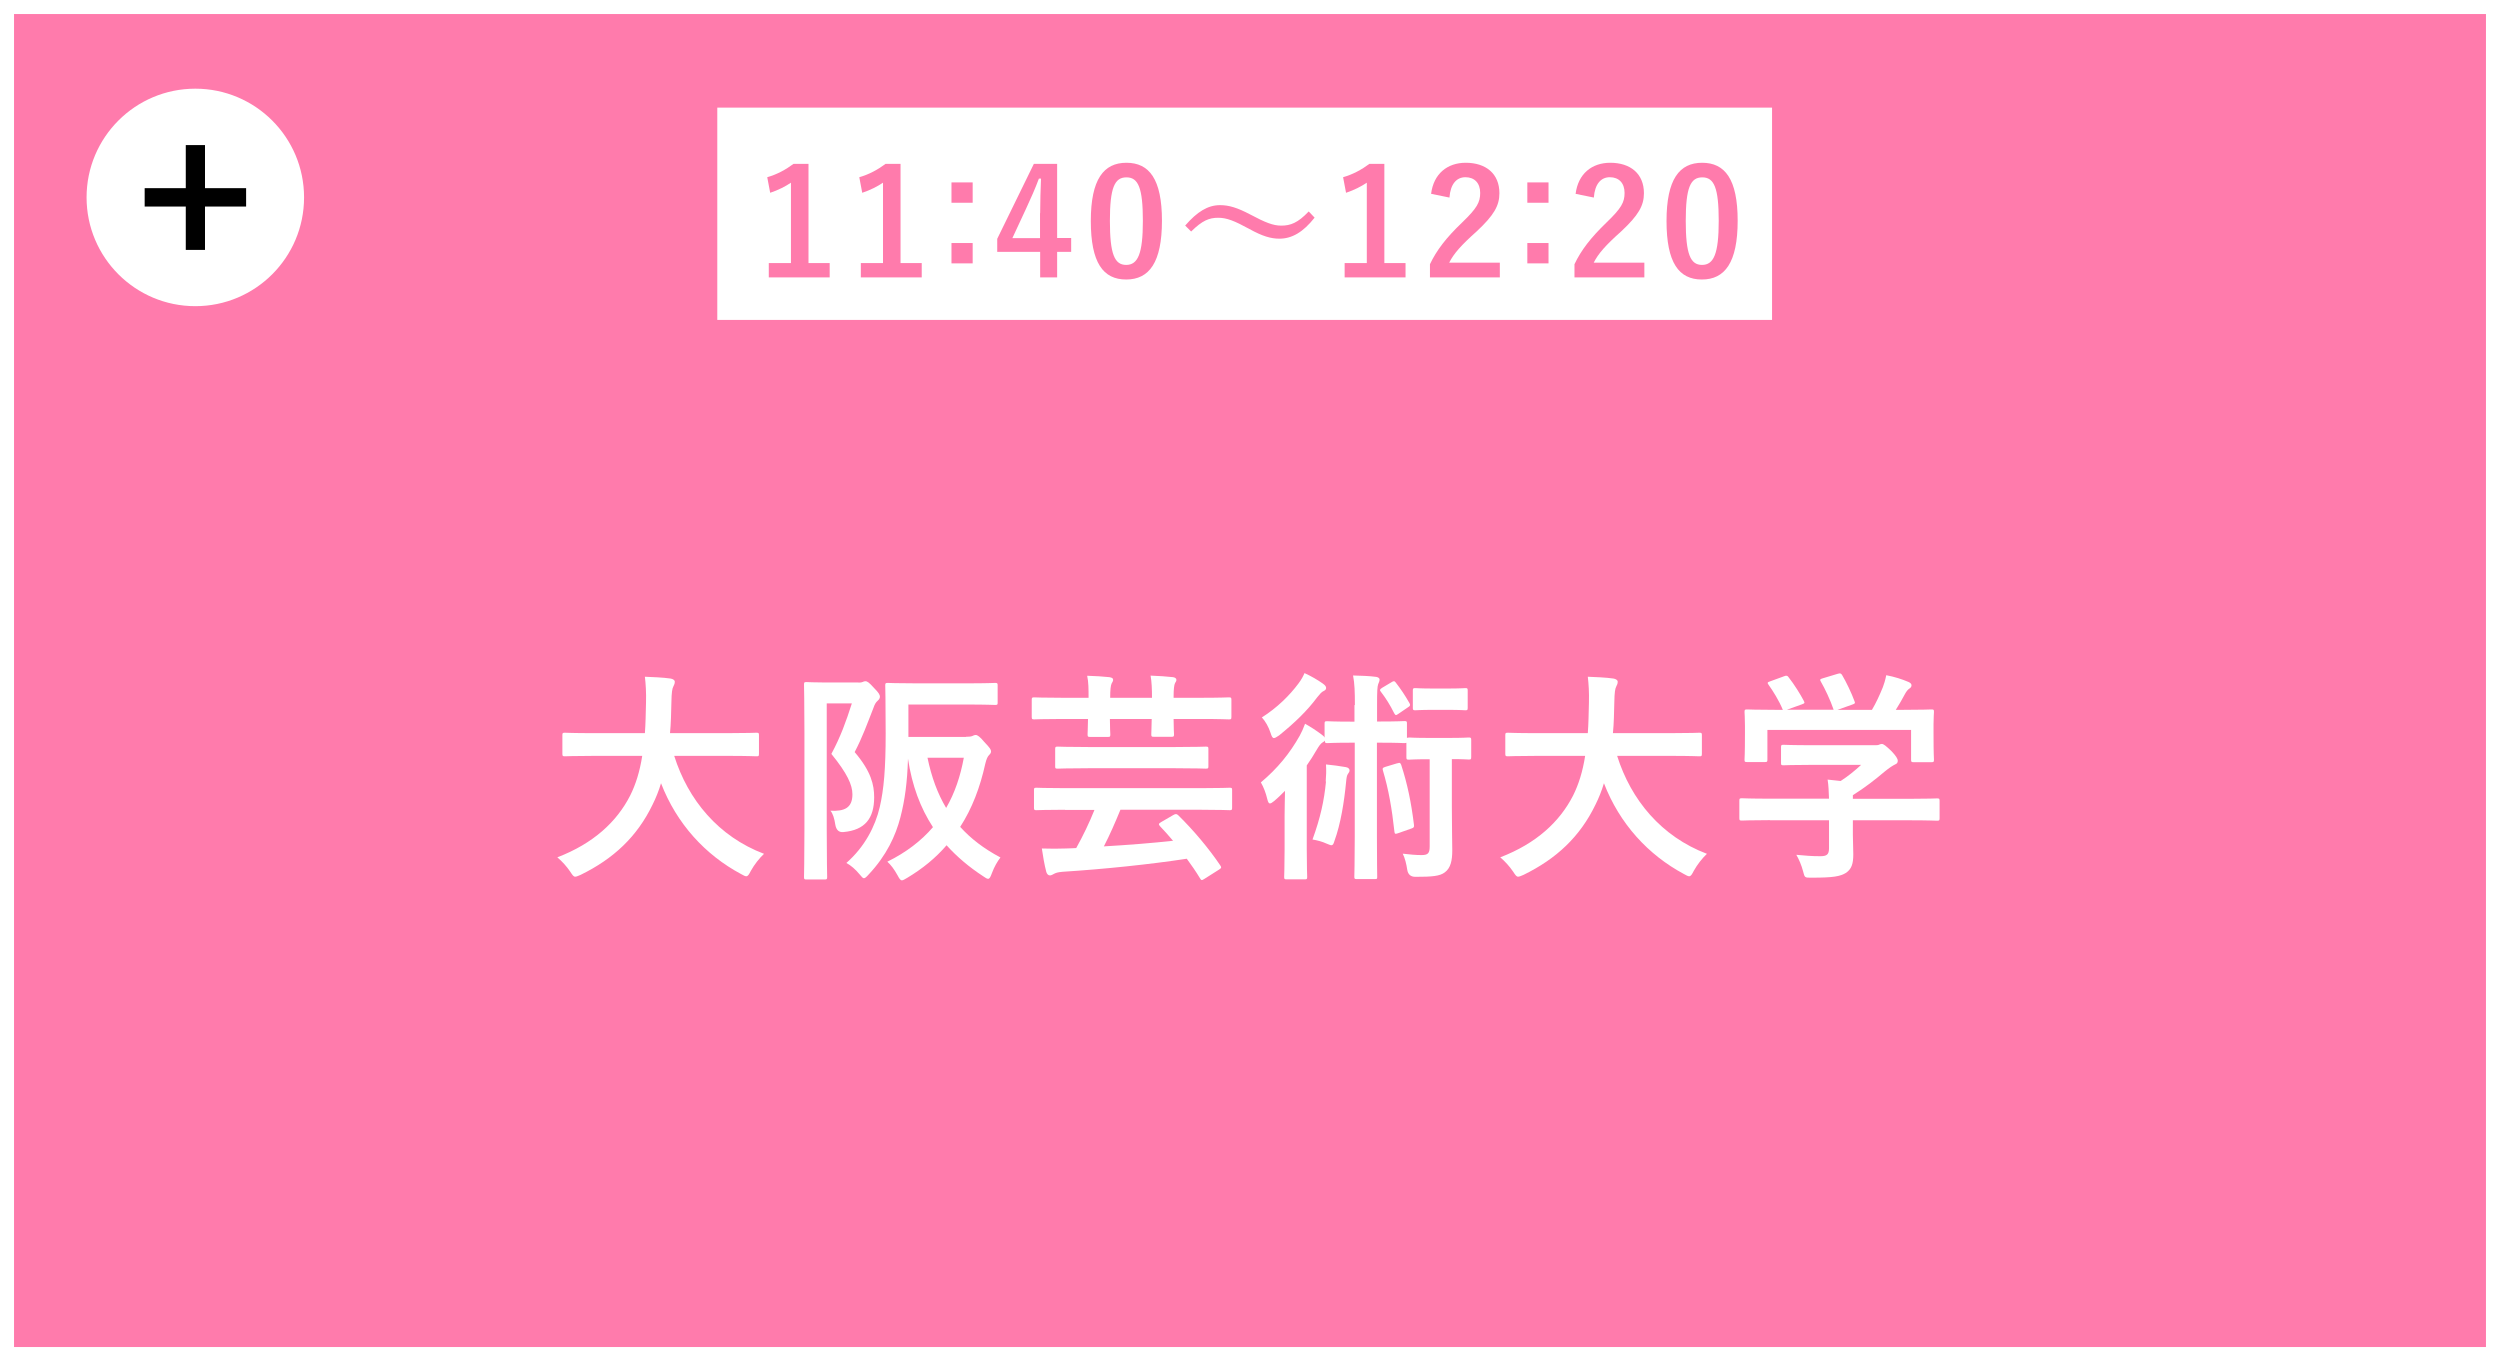 <?xml version="1.0" encoding="UTF-8"?>
<svg id="_レイヤー_2" data-name="レイヤー_2" xmlns="http://www.w3.org/2000/svg" viewBox="0 0 178.17 97">
  <rect x="0" y="0" width="178.17" height="97" fill="#333333" stroke="none"/>
  <defs>
    <style>
      .cls-1, .cls-2 {
        fill: #ff7bac;
      }

      .cls-2 {
        stroke: #fff;
        stroke-miterlimit: 10;
      }

      .cls-3 {
        fill: #fff;
      }
    </style>
  </defs>
  <g id="_レイヤー_1-2" data-name="レイヤー_1">
    <g>
      <rect class="cls-2" x=".5" y=".5" width="177.17" height="96"/>
      <g>
        <g>
          <path class="cls-3" d="M42.29,53.87c-1.44,0-1.94.03-2.03.03-.16,0-.18-.02-.18-.19v-1.31c0-.16.02-.18.18-.18.1,0,.59.03,2.03.03h3.67c.05-.66.06-1.38.08-2.16.02-.77-.02-1.34-.08-1.86.5.02,1.31.05,1.84.13.16.03.29.11.29.22,0,.13-.03.21-.1.34-.08.14-.13.42-.14,1.12-.02.78-.03,1.52-.1,2.21h4.13c1.44,0,1.94-.03,2.03-.03.16,0,.18.02.18.18v1.31c0,.18-.02.19-.18.19-.1,0-.59-.03-2.03-.03h-3.83c.99,3.14,3.15,5.75,6.4,6.98-.34.32-.69.77-.93,1.2-.14.27-.21.4-.34.4-.08,0-.19-.06-.37-.16-2.54-1.36-4.58-3.57-5.7-6.47-.16.54-.37,1.06-.61,1.54-1.1,2.27-2.77,3.84-5.12,4.99-.19.08-.3.13-.38.13-.13,0-.19-.1-.37-.37-.26-.38-.56-.71-.91-1.01,2.58-.99,4.24-2.54,5.19-4.4.4-.8.69-1.73.86-2.83h-3.49Z"/>
          <path class="cls-3" d="M61.17,48.65c.16,0,.26-.02.32-.05.06-.03.11-.05.18-.05.14,0,.26.08.62.48.35.35.42.5.42.62,0,.1-.06.21-.16.29-.13.11-.22.27-.3.51-.46,1.17-.78,2.08-1.34,3.15,1.18,1.38,1.39,2.35,1.39,3.22,0,1.49-.64,2.34-2.19,2.48q-.48.05-.58-.53c-.06-.42-.18-.82-.35-.99.99.05,1.57-.19,1.57-1.17,0-.67-.37-1.49-1.5-2.88.66-1.23,1.04-2.29,1.46-3.6h-1.79v8.98c0,2.16.03,3.3.03,3.39,0,.16-.02.18-.19.18h-1.28c-.16,0-.18-.02-.18-.18,0-.11.03-1.18.03-3.39v-6.9c0-2.21-.03-3.31-.03-3.41,0-.18.02-.19.18-.19.11,0,.53.03,1.36.03h2.35ZM68.83,52.51c.26,0,.37-.02.45-.05.08-.03.16-.08.26-.08.11,0,.29.11.61.5.4.42.48.54.48.67,0,.11-.06.18-.14.26-.11.11-.19.29-.27.62-.37,1.68-.94,3.19-1.79,4.5.75.83,1.68,1.55,2.87,2.18-.22.29-.43.64-.61,1.12-.1.27-.16.4-.27.4-.08,0-.18-.06-.35-.18-1.01-.66-1.87-1.39-2.61-2.21-.77.9-1.7,1.66-2.8,2.32-.19.11-.3.18-.38.18-.11,0-.18-.11-.32-.37-.24-.43-.46-.72-.72-.96,1.34-.66,2.42-1.49,3.25-2.46-.9-1.38-1.49-2.96-1.78-4.88-.05,1.68-.22,2.94-.54,4.18-.34,1.31-.99,2.72-2.26,4.07-.16.18-.26.27-.34.27s-.16-.1-.32-.29c-.29-.35-.59-.61-.93-.8,1.31-1.15,2.06-2.61,2.38-3.99.29-1.25.42-2.74.42-5.22,0-2.31-.03-3.35-.03-3.44,0-.16.02-.18.18-.18.1,0,.61.03,2.05.03h3.57c1.46,0,1.94-.03,2.03-.03.16,0,.18.02.18.18v1.23c0,.14-.02.16-.18.16-.1,0-.58-.03-2.03-.03h-4.15v2.31h4.11ZM66.1,54c.29,1.39.72,2.56,1.33,3.58.62-1.07,1.02-2.27,1.26-3.58h-2.59Z"/>
          <path class="cls-3" d="M77.58,49.73c0-.61,0-1.12-.1-1.57.62.02,1.12.05,1.58.1.19.03.27.08.27.19,0,.08-.03.13-.11.27-.06.13-.1.43-.1,1.01h2.98c0-.61-.02-1.14-.1-1.58.62.02,1.1.06,1.6.11.13.02.24.08.24.19,0,.08-.03.13-.1.24-.06.11-.1.43-.1.98v.06h1.92c1.44,0,1.92-.03,2.02-.03.16,0,.18.02.18.18v1.2c0,.18-.02.19-.18.19-.1,0-.58-.03-2.02-.03h-1.92c0,.67.03,1.01.03,1.09,0,.16-.02.18-.18.18h-1.26c-.16,0-.18-.02-.18-.18,0-.1.02-.42.03-1.09h-2.98c0,.67.03,1.01.03,1.09,0,.18-.02.19-.18.19h-1.26c-.16,0-.18-.02-.18-.19,0-.08.02-.42.03-1.09h-1.81c-1.42,0-1.92.03-2.02.03-.16,0-.18-.02-.18-.19v-1.2c0-.16.02-.18.18-.18.1,0,.59.03,2.02.03h1.81ZM75.89,57.71c-1.42,0-1.92.03-2.02.03-.16,0-.18-.02-.18-.18v-1.26c0-.14.02-.16.18-.16.1,0,.59.03,2.02.03h9.72c1.42,0,1.92-.03,2.02-.03.16,0,.18.02.18.16v1.26c0,.16-.02.18-.18.18-.1,0-.59-.03-2.02-.03h-5.76c-.37.9-.75,1.78-1.18,2.61,1.73-.1,3.49-.24,4.93-.4-.3-.35-.61-.71-.93-1.04-.11-.13-.11-.18.08-.29l.86-.5c.18-.1.24-.1.37.02,1.09,1.07,2.18,2.37,2.99,3.57.08.13.1.18-.1.3l-1.01.64c-.1.06-.16.1-.21.1s-.08-.05-.13-.13c-.29-.48-.61-.94-.94-1.39-2.61.4-5.87.74-8.85.93-.35.03-.48.08-.58.13-.1.05-.22.13-.32.13-.13,0-.21-.1-.26-.24-.14-.53-.24-1.14-.32-1.68.67.02,1.18.02,1.68,0,.24,0,.51-.02.77-.03.5-.9.94-1.82,1.3-2.72h-2.11ZM77.58,54.75c-1.55,0-2.1.03-2.19.03-.18,0-.19-.02-.19-.16v-1.23c0-.16.02-.18.19-.18.1,0,.64.03,2.19.03h6.16c1.55,0,2.1-.03,2.19-.03.18,0,.19.02.19.18v1.23c0,.14-.02.16-.19.16-.1,0-.64-.03-2.19-.03h-6.16Z"/>
          <path class="cls-3" d="M96.56,50.24c0-.95-.02-1.52-.13-2.1.61.02,1.14.03,1.65.1.14.02.24.1.24.18,0,.13-.05.21-.1.34-.06.19-.08.45-.08,1.49v1.17h.24c1.23,0,1.6-.03,1.7-.03.18,0,.19.02.19.18v1.02s.06-.03.16-.03.38.03,1.36.03h1.52c.99,0,1.26-.03,1.36-.03.16,0,.18.02.18.18v1.2c0,.18-.02.19-.18.19-.1,0-.35-.03-1.2-.03v3.36c0,1.7.03,2.48.03,3.14,0,.72-.11,1.26-.53,1.57-.35.27-.9.32-2.1.32q-.5,0-.58-.51c-.06-.4-.16-.82-.32-1.14.51.06.93.1,1.34.1.46,0,.58-.13.58-.62v-6.21h-.11c-.98,0-1.26.03-1.36.03-.18,0-.19-.02-.19-.19v-1.01s-.08.02-.16.02c-.1,0-.46-.03-1.7-.03h-.24v6.69c0,1.82.02,2.75.02,2.85,0,.16,0,.18-.16.18h-1.31c-.14,0-.16-.02-.16-.18,0-.1.03-1.02.03-2.85v-6.69h-.24c-1.23,0-1.62.03-1.71.03-.16,0-.18-.02-.18-.18-.03.05-.08.08-.16.13-.14.08-.27.27-.43.54-.21.37-.45.74-.7,1.1v5.97c0,1.28.03,1.89.03,1.97,0,.16-.02.18-.18.18h-1.28c-.16,0-.18-.02-.18-.18,0-.1.03-.69.03-1.97v-2.35c0-.51.02-1.2.03-1.81-.26.26-.51.51-.79.74-.13.11-.22.16-.29.16-.08,0-.13-.1-.18-.3-.11-.46-.26-.85-.46-1.2,1.2-1.01,2.06-2.07,2.77-3.33.13-.24.27-.54.38-.85.43.24.82.5,1.18.77.11.08.18.14.21.22v-.99c0-.16.02-.18.18-.18.1,0,.48.03,1.71.03h.24v-1.17ZM94.29,48.73c.14.1.22.19.22.3,0,.1-.06.16-.16.21-.16.06-.3.24-.48.46-.69.93-1.57,1.79-2.71,2.71-.18.11-.27.19-.37.19s-.16-.11-.24-.37c-.14-.43-.38-.85-.62-1.1,1.09-.69,1.98-1.57,2.61-2.42.22-.29.34-.53.43-.74.48.22.93.48,1.31.75ZM94.48,55.7c.03-.35.05-.8.02-1.22.5.05.96.11,1.41.19.19.03.27.13.27.24,0,.08-.05.16-.11.24-.08.1-.11.27-.14.61-.13,1.36-.38,2.96-.83,4.18-.06.21-.11.3-.22.3-.06,0-.16-.05-.32-.11-.35-.16-.67-.24-1.02-.3.56-1.54.83-2.77.96-4.13ZM99.17,48.62c.16-.1.21-.1.3.02.37.48.64.88.98,1.47.08.14.05.21-.11.3l-.66.45c-.1.06-.14.1-.19.1s-.08-.05-.13-.13c-.29-.59-.61-1.09-.94-1.52-.1-.11-.1-.18.08-.29l.67-.4ZM99.6,54.4c.16-.06.19-.05.26.11.45,1.38.72,2.71.91,4.27.02.16,0,.21-.19.27l-.91.32c-.22.08-.27.08-.29-.08-.18-1.66-.42-3.03-.82-4.37-.05-.16-.02-.21.18-.27l.86-.26ZM103.19,49.07c.9,0,1.15-.03,1.25-.03.14,0,.16.02.16.18v1.22c0,.16-.02.18-.16.18-.1,0-.35-.03-1.25-.03h-1.07c-.9,0-1.15.03-1.25.03-.16,0-.18-.02-.18-.18v-1.22c0-.16.02-.18.18-.18.1,0,.35.03,1.25.03h1.07Z"/>
          <path class="cls-3" d="M109.49,53.87c-1.44,0-1.94.03-2.03.03-.16,0-.18-.02-.18-.19v-1.31c0-.16.02-.18.18-.18.1,0,.59.03,2.03.03h3.67c.05-.66.06-1.38.08-2.16.02-.77-.02-1.34-.08-1.86.5.02,1.31.05,1.84.13.16.03.29.11.29.22,0,.13-.03.21-.1.34-.08.14-.13.42-.14,1.12-.02.78-.03,1.52-.1,2.21h4.13c1.44,0,1.94-.03,2.03-.03.16,0,.18.02.18.18v1.31c0,.18-.02.19-.18.19-.1,0-.59-.03-2.03-.03h-3.83c.99,3.14,3.15,5.75,6.4,6.98-.34.32-.69.77-.93,1.2-.14.27-.21.4-.34.4-.08,0-.19-.06-.37-.16-2.54-1.36-4.58-3.57-5.7-6.47-.16.54-.37,1.06-.61,1.54-1.1,2.27-2.77,3.84-5.12,4.99-.19.08-.3.13-.38.13-.13,0-.19-.1-.37-.37-.26-.38-.56-.71-.91-1.01,2.58-.99,4.24-2.54,5.19-4.4.4-.8.69-1.73.86-2.83h-3.49Z"/>
          <path class="cls-3" d="M126.14,58.45c-1.42,0-1.91.03-2,.03-.16,0-.18-.02-.18-.18v-1.23c0-.16.02-.18.18-.18.1,0,.58.03,2,.03h4.21c-.02-.51-.03-.93-.1-1.36l.93.1c.54-.35.98-.71,1.46-1.15h-3.46c-1.47,0-1.99.03-2.07.03-.16,0-.18-.02-.18-.16v-1.12c0-.16.02-.18.18-.18.08,0,.59.03,2.07.03h4.34c.22,0,.32,0,.38-.03.08-.03.13-.06.21-.06.13,0,.29.13.69.51.32.34.45.54.45.69,0,.13-.06.21-.19.26-.16.08-.38.21-.77.53-.66.56-1.38,1.12-2.24,1.66v.26h4c1.42,0,1.91-.03,2-.03.16,0,.18.02.18.18v1.23c0,.16-.02.18-.18.18-.1,0-.58-.03-2-.03h-4v1.04c0,.38.03.98.03,1.39,0,.69-.13,1.04-.51,1.31-.42.26-.91.35-2.45.35-.5,0-.5.02-.62-.46-.11-.42-.29-.85-.48-1.17.64.06,1.09.1,1.71.1.45,0,.62-.11.62-.56v-2h-4.21ZM127.13,48.2c.21-.08.26-.05.35.08.4.51.83,1.2,1.07,1.66.08.16.08.18-.14.26l-1.06.38h3.33c-.24-.7-.62-1.5-.91-2-.1-.16-.05-.18.14-.24l1.06-.32c.19-.06.24-.03.32.1.27.45.67,1.28.88,1.86.05.14.05.16-.18.24l-1.04.37h2.46c.3-.51.53-1.01.78-1.62.08-.21.16-.46.24-.85.58.11,1.14.29,1.58.48.14.06.22.14.22.24s-.06.18-.16.24c-.1.06-.22.22-.3.37-.22.42-.42.75-.66,1.14h.42c1.49,0,2.02-.03,2.11-.03.18,0,.19.02.19.18,0,.1-.03.4-.03.86v.74c0,1.44.03,1.7.03,1.79,0,.18-.02.19-.19.19h-1.26c-.16,0-.18-.02-.18-.19v-2.11h-10.24v2.11c0,.16-.02.18-.18.18h-1.26c-.18,0-.19-.02-.19-.18,0-.11.03-.37.03-1.81v-.59c0-.59-.03-.88-.03-.99,0-.16.02-.18.19-.18.1,0,.62.03,2.11.03h.43c-.27-.66-.71-1.36-1.02-1.79-.1-.14-.08-.18.11-.24l.96-.35Z"/>
        </g>
        <rect class="cls-3" x="51.12" y="7.67" width="75.17" height="15.13"/>
        <g>
          <path class="cls-1" d="M57.62,18.75h1.51v1.02h-4.34v-1.02h1.58v-5.73c-.4.27-.91.53-1.48.72l-.21-1.11c.7-.2,1.32-.54,1.87-.95h1.07v7.06Z"/>
          <path class="cls-1" d="M64.18,18.75h1.51v1.02h-4.34v-1.02h1.58v-5.73c-.4.27-.91.53-1.48.72l-.21-1.11c.7-.2,1.32-.54,1.87-.95h1.07v7.06Z"/>
          <path class="cls-1" d="M69.32,14.45h-1.51v-1.45h1.51v1.45ZM69.32,18.77h-1.51v-1.45h1.51v1.45Z"/>
          <path class="cls-1" d="M75.34,16.96h1v.99h-1v1.82h-1.21v-1.82h-3.06v-.93l2.61-5.34h1.66v5.27ZM74.13,15.19c0-.85.03-1.65.06-2.46h-.15c-.26.7-.57,1.4-.9,2.11l-.99,2.13h1.97v-1.77Z"/>
          <path class="cls-1" d="M82.81,15.73c0,2.98-.91,4.19-2.55,4.19s-2.52-1.19-2.52-4.17.92-4.15,2.54-4.15,2.53,1.16,2.53,4.13ZM79.1,15.74c0,2.37.33,3.14,1.16,3.14s1.19-.78,1.19-3.14-.33-3.1-1.17-3.1-1.18.72-1.18,3.1Z"/>
          <path class="cls-1" d="M84.47,16.07c.85-.98,1.61-1.45,2.48-1.45.63,0,1.23.18,2.14.66,1.09.58,1.64.8,2.22.8.66,0,1.18-.19,1.96-1.01l.42.44c-.82,1.04-1.62,1.5-2.51,1.5-.6,0-1.2-.17-2.14-.69-1.06-.58-1.61-.8-2.22-.8-.64,0-1.13.19-1.93.98l-.43-.43Z"/>
          <path class="cls-1" d="M98.66,18.75h1.51v1.02h-4.34v-1.02h1.58v-5.73c-.4.27-.91.53-1.48.72l-.21-1.11c.7-.2,1.32-.54,1.87-.95h1.07v7.06Z"/>
          <path class="cls-1" d="M101.99,13.82c.18-1.44,1.16-2.22,2.47-2.22,1.44,0,2.4.78,2.4,2.17,0,.89-.39,1.57-1.62,2.72-1.11.99-1.63,1.58-1.96,2.23h3.61v1.05h-4.98v-.94c.47-.99,1.15-1.88,2.3-2.98,1.05-1.01,1.28-1.43,1.28-2.1,0-.71-.41-1.12-1.05-1.12s-1.07.49-1.14,1.45l-1.32-.27Z"/>
          <path class="cls-1" d="M110.36,14.45h-1.51v-1.45h1.51v1.45ZM110.36,18.77h-1.51v-1.45h1.51v1.45Z"/>
          <path class="cls-1" d="M112.29,13.82c.18-1.44,1.16-2.22,2.47-2.22,1.44,0,2.4.78,2.4,2.17,0,.89-.39,1.57-1.62,2.72-1.11.99-1.63,1.58-1.96,2.23h3.61v1.05h-4.98v-.94c.47-.99,1.15-1.88,2.29-2.98,1.05-1.01,1.28-1.43,1.28-2.1,0-.71-.41-1.12-1.05-1.12s-1.07.49-1.14,1.45l-1.32-.27Z"/>
          <path class="cls-1" d="M123.84,15.73c0,2.98-.91,4.19-2.55,4.19s-2.52-1.19-2.52-4.17.92-4.15,2.54-4.15,2.53,1.16,2.53,4.13ZM120.14,15.74c0,2.37.33,3.14,1.16,3.14s1.19-.78,1.19-3.14-.33-3.1-1.17-3.1-1.18.72-1.18,3.1Z"/>
        </g>
      </g>
    </g>
  </g>
  <g id="_レイヤー_3" data-name="レイヤー_3">
    <g>
      <circle class="cls-3" cx="13.92" cy="14.07" r="7.75"/>
      <path d="M13.24,10.34h1.37v3.07h2.93v1.31h-2.93v3.09h-1.37v-3.09h-2.93v-1.31h2.93v-3.07Z"/>
    </g>
  </g>
</svg>